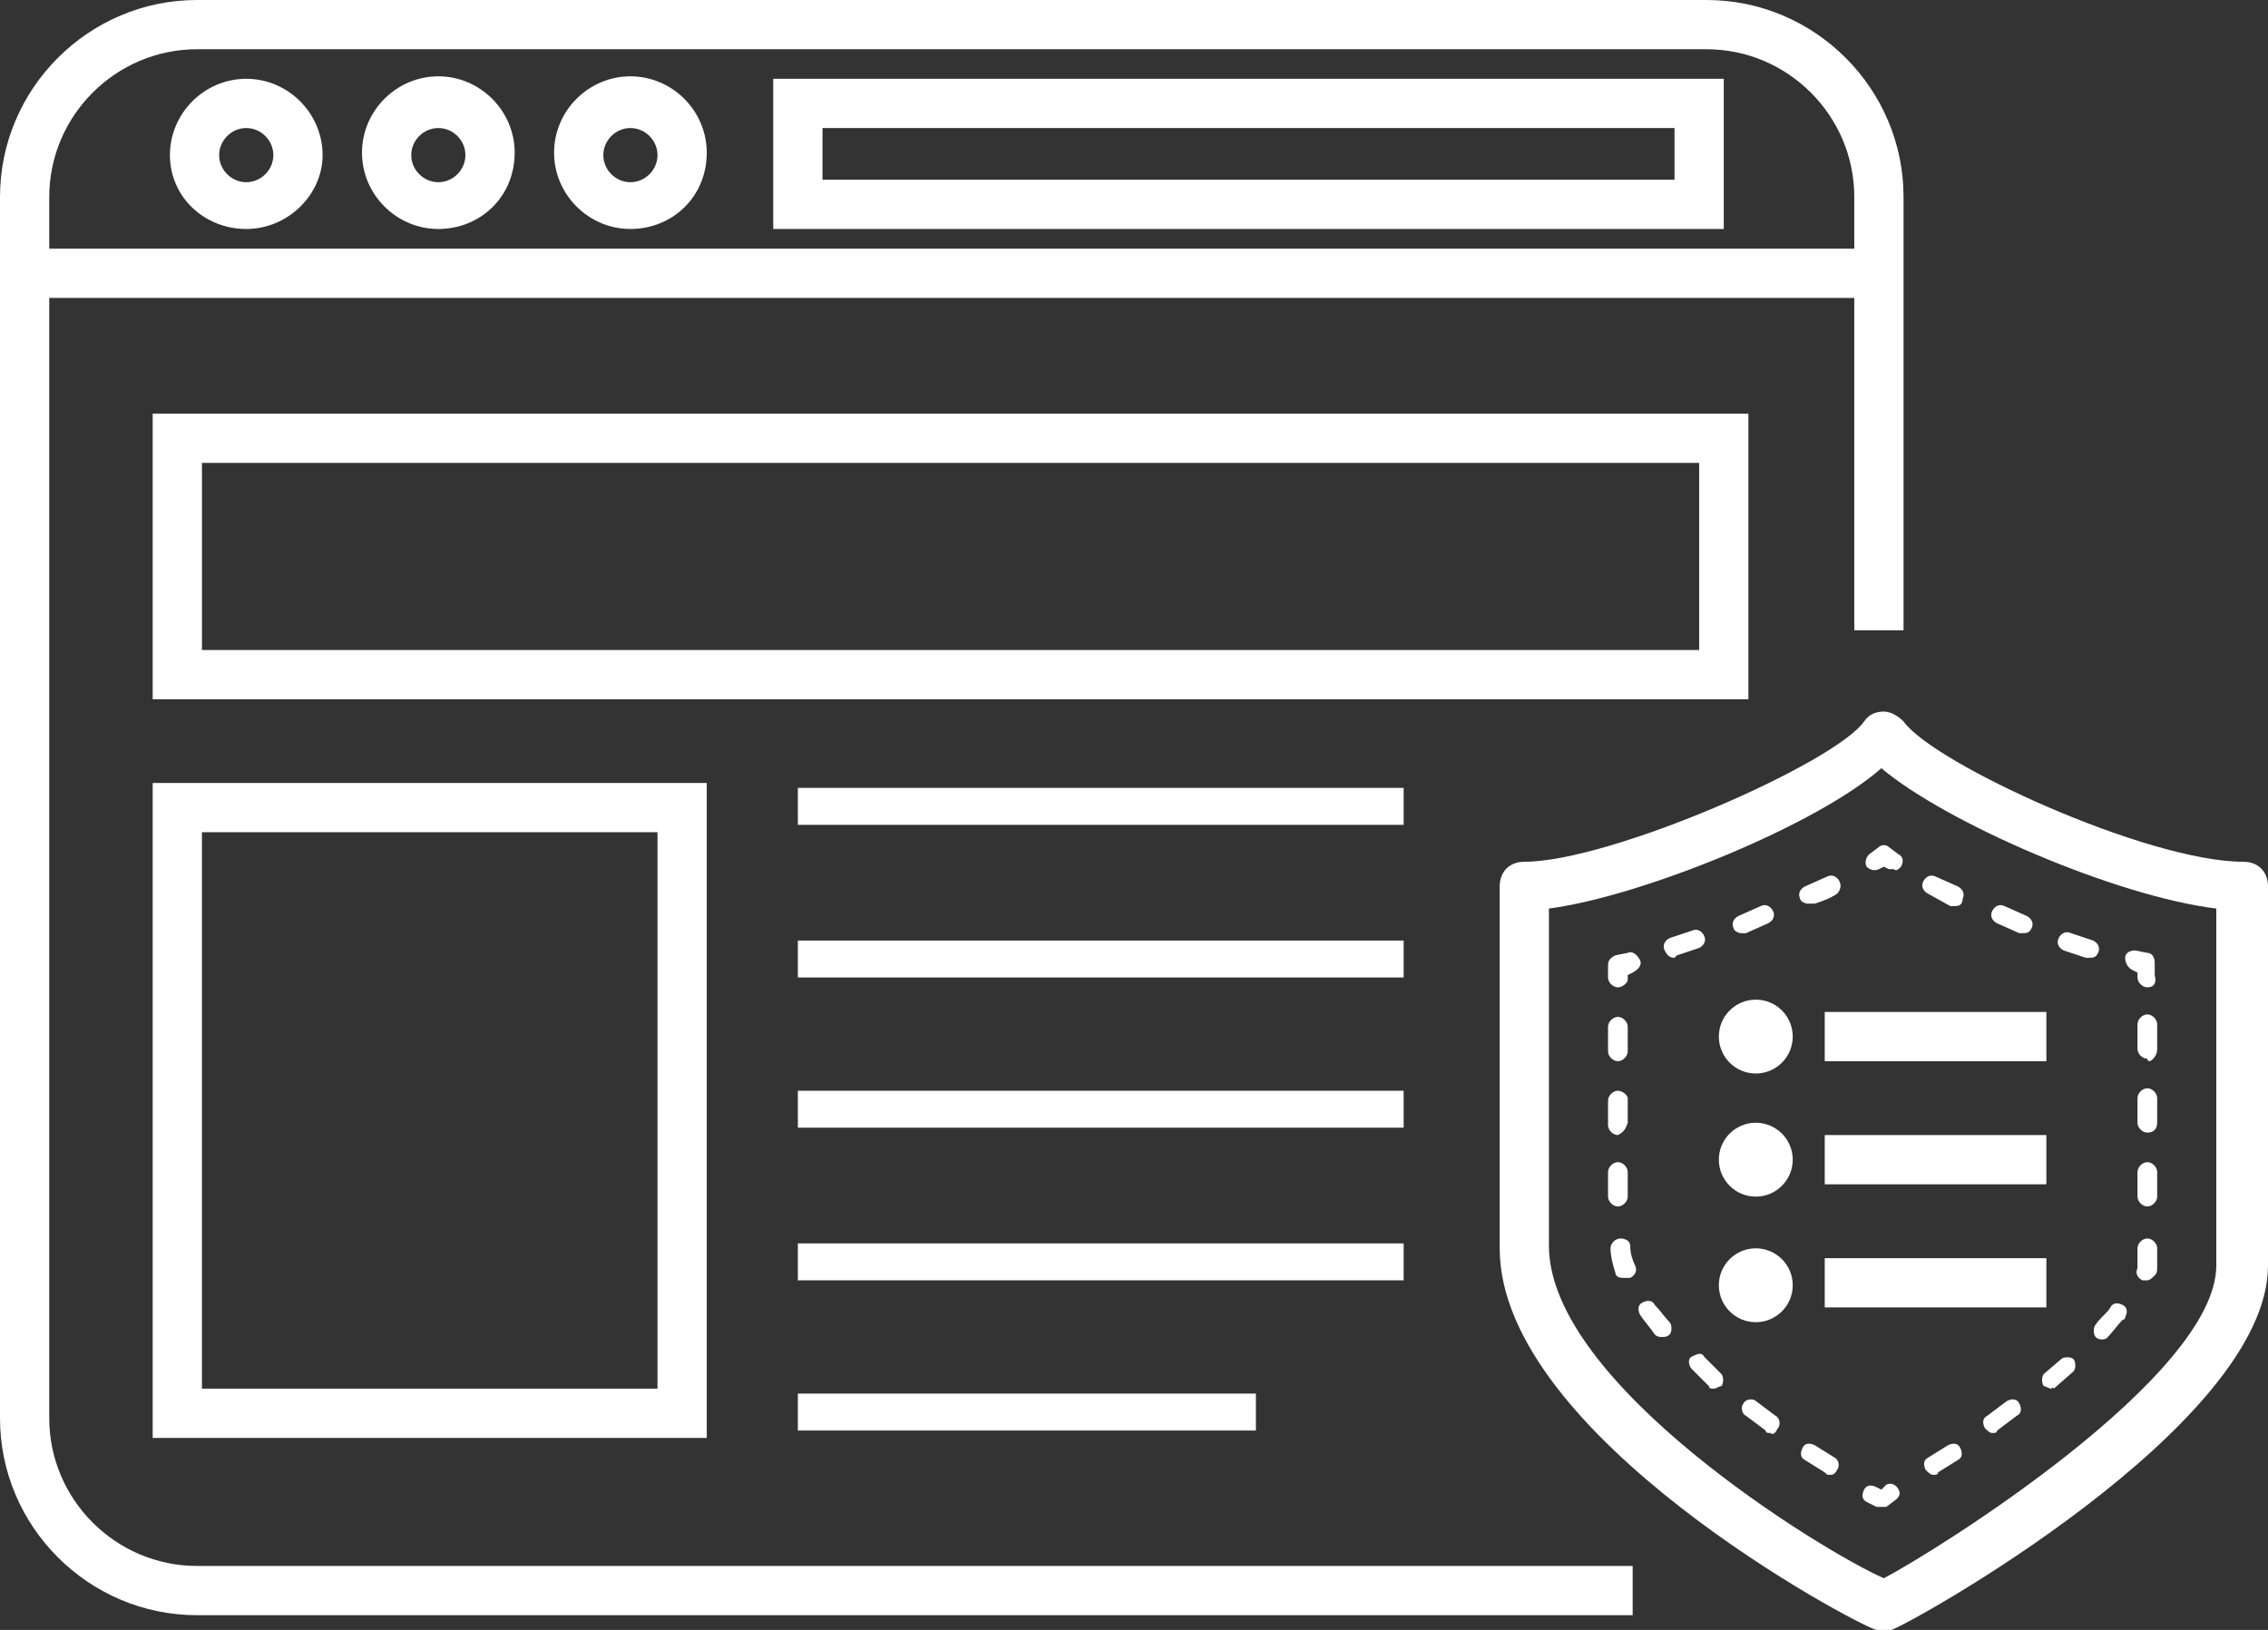 <?xml version="1.0" encoding="utf-8"?>
<!-- Generator: Adobe Illustrator 26.3.1, SVG Export Plug-In . SVG Version: 6.00 Build 0)  -->
<svg version="1.1" id="Layer_1" xmlns="http://www.w3.org/2000/svg" xmlns:xlink="http://www.w3.org/1999/xlink" x="0px" y="0px"
	 viewBox="0 0 92.1 66.2" style="enable-background:new 0 0 92.1 66.2;" xml:space="preserve">
<rect x="0" y="0" width="92.1" height="66.2" fill="#333333" stroke="none"/>
<style type="text/css">
	.st0{fill:#FFFFFF;}
</style>
<g id="Layer_2_00000114050994964479370930000016448458824422109079_">
	<g id="Layer_1-2">
		<path class="st0" d="M76.4,66.2c-0.1,0-0.2,0-0.2,0c-0.8-0.2-15.3-7.9-15.3-15.5V36c0-0.6,0.4-1,1-1c3.5,0,12.6-4,13.8-5.7
			c0.2-0.3,0.5-0.4,0.8-0.4l0,0c0.3,0,0.6,0.2,0.8,0.4c1.2,1.7,9.9,5.7,13.8,5.7c0.6,0,1,0.4,1,1v15.4c0,6.5-14.6,14.6-15.3,14.8
			C76.6,66.2,76.5,66.2,76.4,66.2z M62.9,36.9v13.7c0,5.6,11.1,12.4,13.6,13.5C78.6,63,90,55.9,90,51.4V36.9
			c-4.1-0.5-11-3.5-13.6-5.7C73.8,33.5,66.7,36.4,62.9,36.9z"/>
		<path class="st0" d="M76.4,61.2c-0.1,0-0.1,0-0.2,0L75.8,61c-0.2-0.1-0.2-0.3-0.1-0.5c0,0,0,0,0,0c0.1-0.2,0.3-0.2,0.5-0.1
			c0,0,0,0,0,0l0.2,0.1l0.2-0.2c0.2-0.1,0.4,0,0.5,0.2c0.1,0.2,0,0.3-0.1,0.4l-0.4,0.3C76.5,61.2,76.5,61.2,76.4,61.2z"/>
		<path class="st0" d="M74.3,59.9c-0.1,0-0.1,0-0.2-0.1l-0.8-0.5c-0.2-0.1-0.2-0.3-0.1-0.5c0,0,0,0,0,0c0.1-0.2,0.3-0.2,0.5-0.1
			l0.8,0.5c0.2,0.1,0.2,0.4,0.1,0.5C74.5,59.9,74.4,59.9,74.3,59.9z M71.9,58.2c-0.1,0-0.2,0-0.2-0.1l-0.8-0.6
			c-0.2-0.1-0.2-0.4-0.1-0.5c0.1-0.2,0.4-0.2,0.5-0.1l0.8,0.6c0.2,0.1,0.2,0.4,0.1,0.5C72.1,58.2,72,58.3,71.9,58.2z M69.6,56.4
			c-0.1,0-0.2,0-0.2-0.1l-0.7-0.7c-0.1-0.1-0.2-0.4,0-0.5s0.4-0.2,0.5,0l0.7,0.7c0.1,0.1,0.1,0.4,0,0.5
			C69.8,56.3,69.7,56.4,69.6,56.4z M67.5,54.3c-0.1,0-0.2,0-0.3-0.1c-0.2-0.3-0.4-0.5-0.6-0.8c-0.1-0.2-0.1-0.4,0.1-0.5
			c0.2-0.1,0.4-0.1,0.5,0.1c0,0,0,0,0,0c0.2,0.2,0.4,0.5,0.6,0.7c0.1,0.1,0.1,0.4,0,0.5c0,0,0,0,0,0C67.7,54.3,67.6,54.3,67.5,54.3z
			 M65.9,51.9c-0.2,0-0.3-0.1-0.3-0.2c-0.1-0.3-0.2-0.7-0.2-1c0-0.2,0.2-0.4,0.4-0.4c0.2,0,0.4,0.1,0.4,0.3c0,0,0,0,0,0
			c0,0.3,0.1,0.6,0.2,0.8c0.1,0.2,0,0.4-0.2,0.5C66,51.9,66,51.9,65.9,51.9z M65.7,49c-0.2,0-0.4-0.2-0.4-0.4v-1
			c0-0.2,0.2-0.4,0.4-0.4c0.2,0,0.4,0.2,0.4,0.4c0,0,0,0,0,0v1C66.1,48.8,65.9,49,65.7,49L65.7,49z M65.7,46.1
			c-0.2,0-0.4-0.2-0.4-0.4v-1c0-0.2,0.2-0.4,0.4-0.4c0,0,0,0,0,0c0.2,0,0.4,0.2,0.4,0.3c0,0,0,0,0,0v1C66,45.9,65.9,46,65.7,46.1
			L65.7,46.1z M65.7,43.1c-0.2,0-0.4-0.2-0.4-0.4v-1c0-0.2,0.2-0.4,0.4-0.4c0.2,0,0.4,0.2,0.4,0.4c0,0,0,0,0,0v1
			C66.1,42.9,65.9,43.1,65.7,43.1C65.7,43.1,65.7,43.1,65.7,43.1L65.7,43.1z"/>
		<path class="st0" d="M65.7,40.1c-0.2,0-0.4-0.2-0.4-0.4c0,0,0,0,0,0v-0.5c0-0.2,0.1-0.3,0.3-0.4l0.5-0.1c0.2-0.1,0.4,0.1,0.5,0.3
			s-0.1,0.4-0.3,0.5l-0.2,0.1v0.2C66.1,39.9,65.9,40.1,65.7,40.1C65.7,40.1,65.7,40.1,65.7,40.1z"/>
		<path class="st0" d="M68,38.9c-0.2,0-0.3-0.1-0.4-0.3c-0.1-0.2,0-0.4,0.2-0.5c0,0,0,0,0,0l0.9-0.3c0.2-0.1,0.4,0,0.5,0.2
			c0,0,0,0,0,0c0.1,0.2,0,0.4-0.2,0.5c0,0,0,0,0,0l-0.9,0.3L68,38.9z M70.7,37.9c-0.1,0-0.3-0.1-0.3-0.2c-0.1-0.2,0-0.4,0.2-0.5
			c0,0,0,0,0,0l0.9-0.4c0.2-0.1,0.4,0,0.5,0.2c0.1,0.2,0,0.4-0.2,0.5l-0.9,0.4L70.7,37.9z M73.4,36.7c-0.1,0-0.3-0.1-0.3-0.2
			c-0.1-0.2,0-0.4,0.2-0.5c0,0,0,0,0,0l0.9-0.4c0.2-0.1,0.4,0,0.5,0.2c0,0,0,0,0,0c0.1,0.2,0,0.4-0.1,0.5c0,0,0,0,0,0
			c-0.3,0.2-0.6,0.3-0.9,0.4C73.5,36.7,73.5,36.7,73.4,36.7L73.4,36.7z"/>
		<path class="st0" d="M76.9,35.3c-0.1,0-0.1,0-0.2,0l-0.2-0.1l-0.2,0.1c-0.2,0.1-0.4,0-0.5-0.1c-0.1-0.2,0-0.4,0.1-0.5l0.4-0.3
			c0.1-0.1,0.3-0.1,0.4,0l0.4,0.3c0.2,0.1,0.2,0.3,0.1,0.5c0,0,0,0,0,0C77.1,35.3,77,35.4,76.9,35.3z"/>
		<path class="st0" d="M84.8,38.9c0,0-0.1,0-0.1,0l-0.9-0.3c-0.2-0.1-0.3-0.3-0.2-0.5c0.1-0.2,0.3-0.3,0.5-0.2l0,0l0.9,0.3
			c0.2,0.1,0.3,0.3,0.2,0.5C85.1,38.9,85,38.9,84.8,38.9z M82.1,37.9H82l-0.9-0.4c-0.2-0.1-0.3-0.3-0.2-0.5c0.1-0.2,0.3-0.3,0.5-0.2
			l0.9,0.4c0.2,0.1,0.3,0.3,0.2,0.5C82.4,37.9,82.3,37.9,82.1,37.9L82.1,37.9z M79.4,36.8c-0.1,0-0.1,0-0.2,0l-0.9-0.5
			c-0.2-0.1-0.3-0.3-0.2-0.5c0,0,0,0,0,0c0.1-0.2,0.3-0.3,0.5-0.2l0.9,0.4c0.2,0.1,0.3,0.3,0.2,0.5c0,0,0,0,0,0
			C79.7,36.7,79.6,36.8,79.4,36.8L79.4,36.8z"/>
		<path class="st0" d="M87.2,40.1c-0.2,0-0.4-0.2-0.4-0.4l0,0v-0.2l-0.2-0.1c-0.2-0.1-0.3-0.3-0.3-0.5c0,0,0,0,0,0
			c0-0.2,0.2-0.3,0.4-0.3c0,0,0,0,0,0l0.5,0.1c0.2,0,0.3,0.2,0.3,0.4v0.5C87.6,40,87.4,40.1,87.2,40.1z"/>
		<path class="st0" d="M78.5,59.9c-0.1,0-0.2-0.1-0.3-0.2c-0.1-0.2-0.1-0.4,0.1-0.5c0,0,0,0,0,0l0.8-0.5c0.2-0.1,0.4-0.1,0.5,0.1
			c0.1,0.2,0.1,0.4-0.1,0.5l-0.8,0.5C78.7,59.9,78.6,59.9,78.5,59.9z M80.9,58.2c-0.1,0-0.2-0.1-0.3-0.2c-0.1-0.2-0.1-0.4,0.1-0.5
			c0,0,0,0,0,0l0.8-0.6c0.2-0.1,0.4-0.1,0.5,0.1c0.1,0.2,0.1,0.4-0.1,0.5l-0.8,0.6C81.1,58.2,81,58.2,80.9,58.2z M83.3,56.4
			c-0.1,0-0.2-0.1-0.3-0.1c-0.1-0.1-0.1-0.4,0-0.5c0,0,0,0,0,0l0.7-0.6c0.1-0.1,0.4-0.1,0.5,0c0.1,0.1,0.1,0.4,0,0.5c0,0,0,0,0,0
			l-0.8,0.7C83.4,56.3,83.3,56.4,83.3,56.4z M85.4,54.4c-0.1,0-0.2,0-0.3-0.1c-0.1-0.1-0.1-0.4,0-0.5c0.2-0.3,0.5-0.5,0.6-0.7
			c0.1-0.2,0.3-0.2,0.5-0.1c0.2,0.1,0.2,0.3,0.1,0.5c0,0,0,0.1-0.1,0.1c-0.2,0.2-0.4,0.5-0.7,0.8C85.6,54.3,85.5,54.4,85.4,54.4
			L85.4,54.4z M87.2,52H87c-0.2-0.1-0.3-0.3-0.2-0.5v-0.1v-0.7c0-0.2,0.2-0.4,0.4-0.4c0,0,0,0,0,0c0.2,0,0.4,0.2,0.4,0.4v0.8
			c0,0.1,0,0.2-0.1,0.3C87.4,51.9,87.3,52,87.2,52z M87.2,49c-0.2,0-0.4-0.2-0.4-0.4c0,0,0,0,0,0v-1c0-0.2,0.2-0.4,0.4-0.4
			c0,0,0,0,0,0c0.2,0,0.4,0.2,0.4,0.4v1C87.6,48.8,87.4,49,87.2,49z M87.2,46c-0.2,0-0.4-0.2-0.4-0.4c0,0,0,0,0,0v-1
			c0-0.2,0.2-0.4,0.4-0.4c0,0,0,0,0,0c0.2,0,0.4,0.2,0.4,0.4v1C87.6,45.8,87.5,46,87.2,46C87.2,46,87.2,46.1,87.2,46L87.2,46z
			 M87.2,43c-0.2,0-0.4-0.2-0.4-0.4c0,0,0,0,0,0v-1c0-0.2,0.2-0.4,0.4-0.4c0,0,0,0,0,0c0.2,0,0.4,0.2,0.4,0.4v1
			c0,0.2-0.1,0.4-0.3,0.5C87.3,43.1,87.2,43.1,87.2,43L87.2,43z"/>
		<rect x="74.1" y="41.1" class="st0" width="9" height="2"/>
		<rect x="74.1" y="46.1" class="st0" width="9" height="2"/>
		<rect x="74.1" y="51.1" class="st0" width="9" height="2"/>
		<circle class="st0" cx="71.3" cy="42.1" r="1.5"/>
		<circle class="st0" cx="71.3" cy="47.1" r="1.5"/>
		<circle class="st0" cx="71.3" cy="52.2" r="1.5"/>
		<path class="st0" d="M66.3,65.6H8c-4.4,0-8-3.6-8-8V8c0-4.4,3.6-8,8-8h61.3c4.4,0,8,3.6,8,8v17.6h-2V8c0-3.3-2.7-6-6-6H8
			C4.7,2,2,4.7,2,8v49.6c0,3.3,2.7,6,6,6h58.3V65.6z"/>
		<rect x="1.7" y="10.1" class="st0" width="74" height="2"/>
		<path class="st0" d="M25.6,9.3c-1.7,0-3.1-1.4-3.1-3.1s1.4-3.1,3.1-3.1c1.7,0,3.1,1.4,3.1,3.1v0C28.7,8,27.3,9.3,25.6,9.3z
			 M25.6,5.2c-0.6,0-1.1,0.5-1.1,1.1s0.5,1.1,1.1,1.1c0.6,0,1.1-0.5,1.1-1.1l0,0C26.7,5.7,26.2,5.2,25.6,5.2z"/>
		<path class="st0" d="M17.8,9.3c-1.7,0-3.1-1.4-3.1-3.1c0-1.7,1.4-3.1,3.1-3.1c1.7,0,3.1,1.4,3.1,3.1v0C20.9,8,19.5,9.3,17.8,9.3z
			 M17.8,5.2c-0.6,0-1.1,0.5-1.1,1.1s0.5,1.1,1.1,1.1c0.6,0,1.1-0.5,1.1-1.1l0,0C18.9,5.7,18.4,5.2,17.8,5.2z"/>
		<path class="st0" d="M10,9.3C8.3,9.3,6.9,8,6.9,6.3S8.3,3.2,10,3.2c1.7,0,3.1,1.4,3.1,3.1c0,0,0,0,0,0C13.1,7.9,11.7,9.3,10,9.3z
			 M10,5.2c-0.6,0-1.1,0.5-1.1,1.1c0,0.6,0.5,1.1,1.1,1.1c0.6,0,1.1-0.5,1.1-1.1c0,0,0,0,0,0C11.1,5.7,10.6,5.2,10,5.2z"/>
		<rect x="32.4" y="32" class="st0" width="24.6" height="1.5"/>
		<rect x="32.4" y="38.2" class="st0" width="24.6" height="1.5"/>
		<rect x="32.4" y="44.3" class="st0" width="24.6" height="1.5"/>
		<rect x="32.4" y="50.5" class="st0" width="24.6" height="1.5"/>
		<rect x="32.4" y="56.6" class="st0" width="18.6" height="1.5"/>
		<path class="st0" d="M70,9.3H31.4V3.2H70V9.3z M33.4,7.3H68V5.2H33.4V7.3z"/>
		<path class="st0" d="M71,28.4H6.2V16.8H71V28.4z M8.2,26.4H69v-7.6H8.2L8.2,26.4z"/>
		<path class="st0" d="M28.7,58.4H6.2V31.8h22.5V58.4z M8.2,56.4h18.5V33.8H8.2L8.2,56.4z"/>
	</g>
</g>
</svg>
